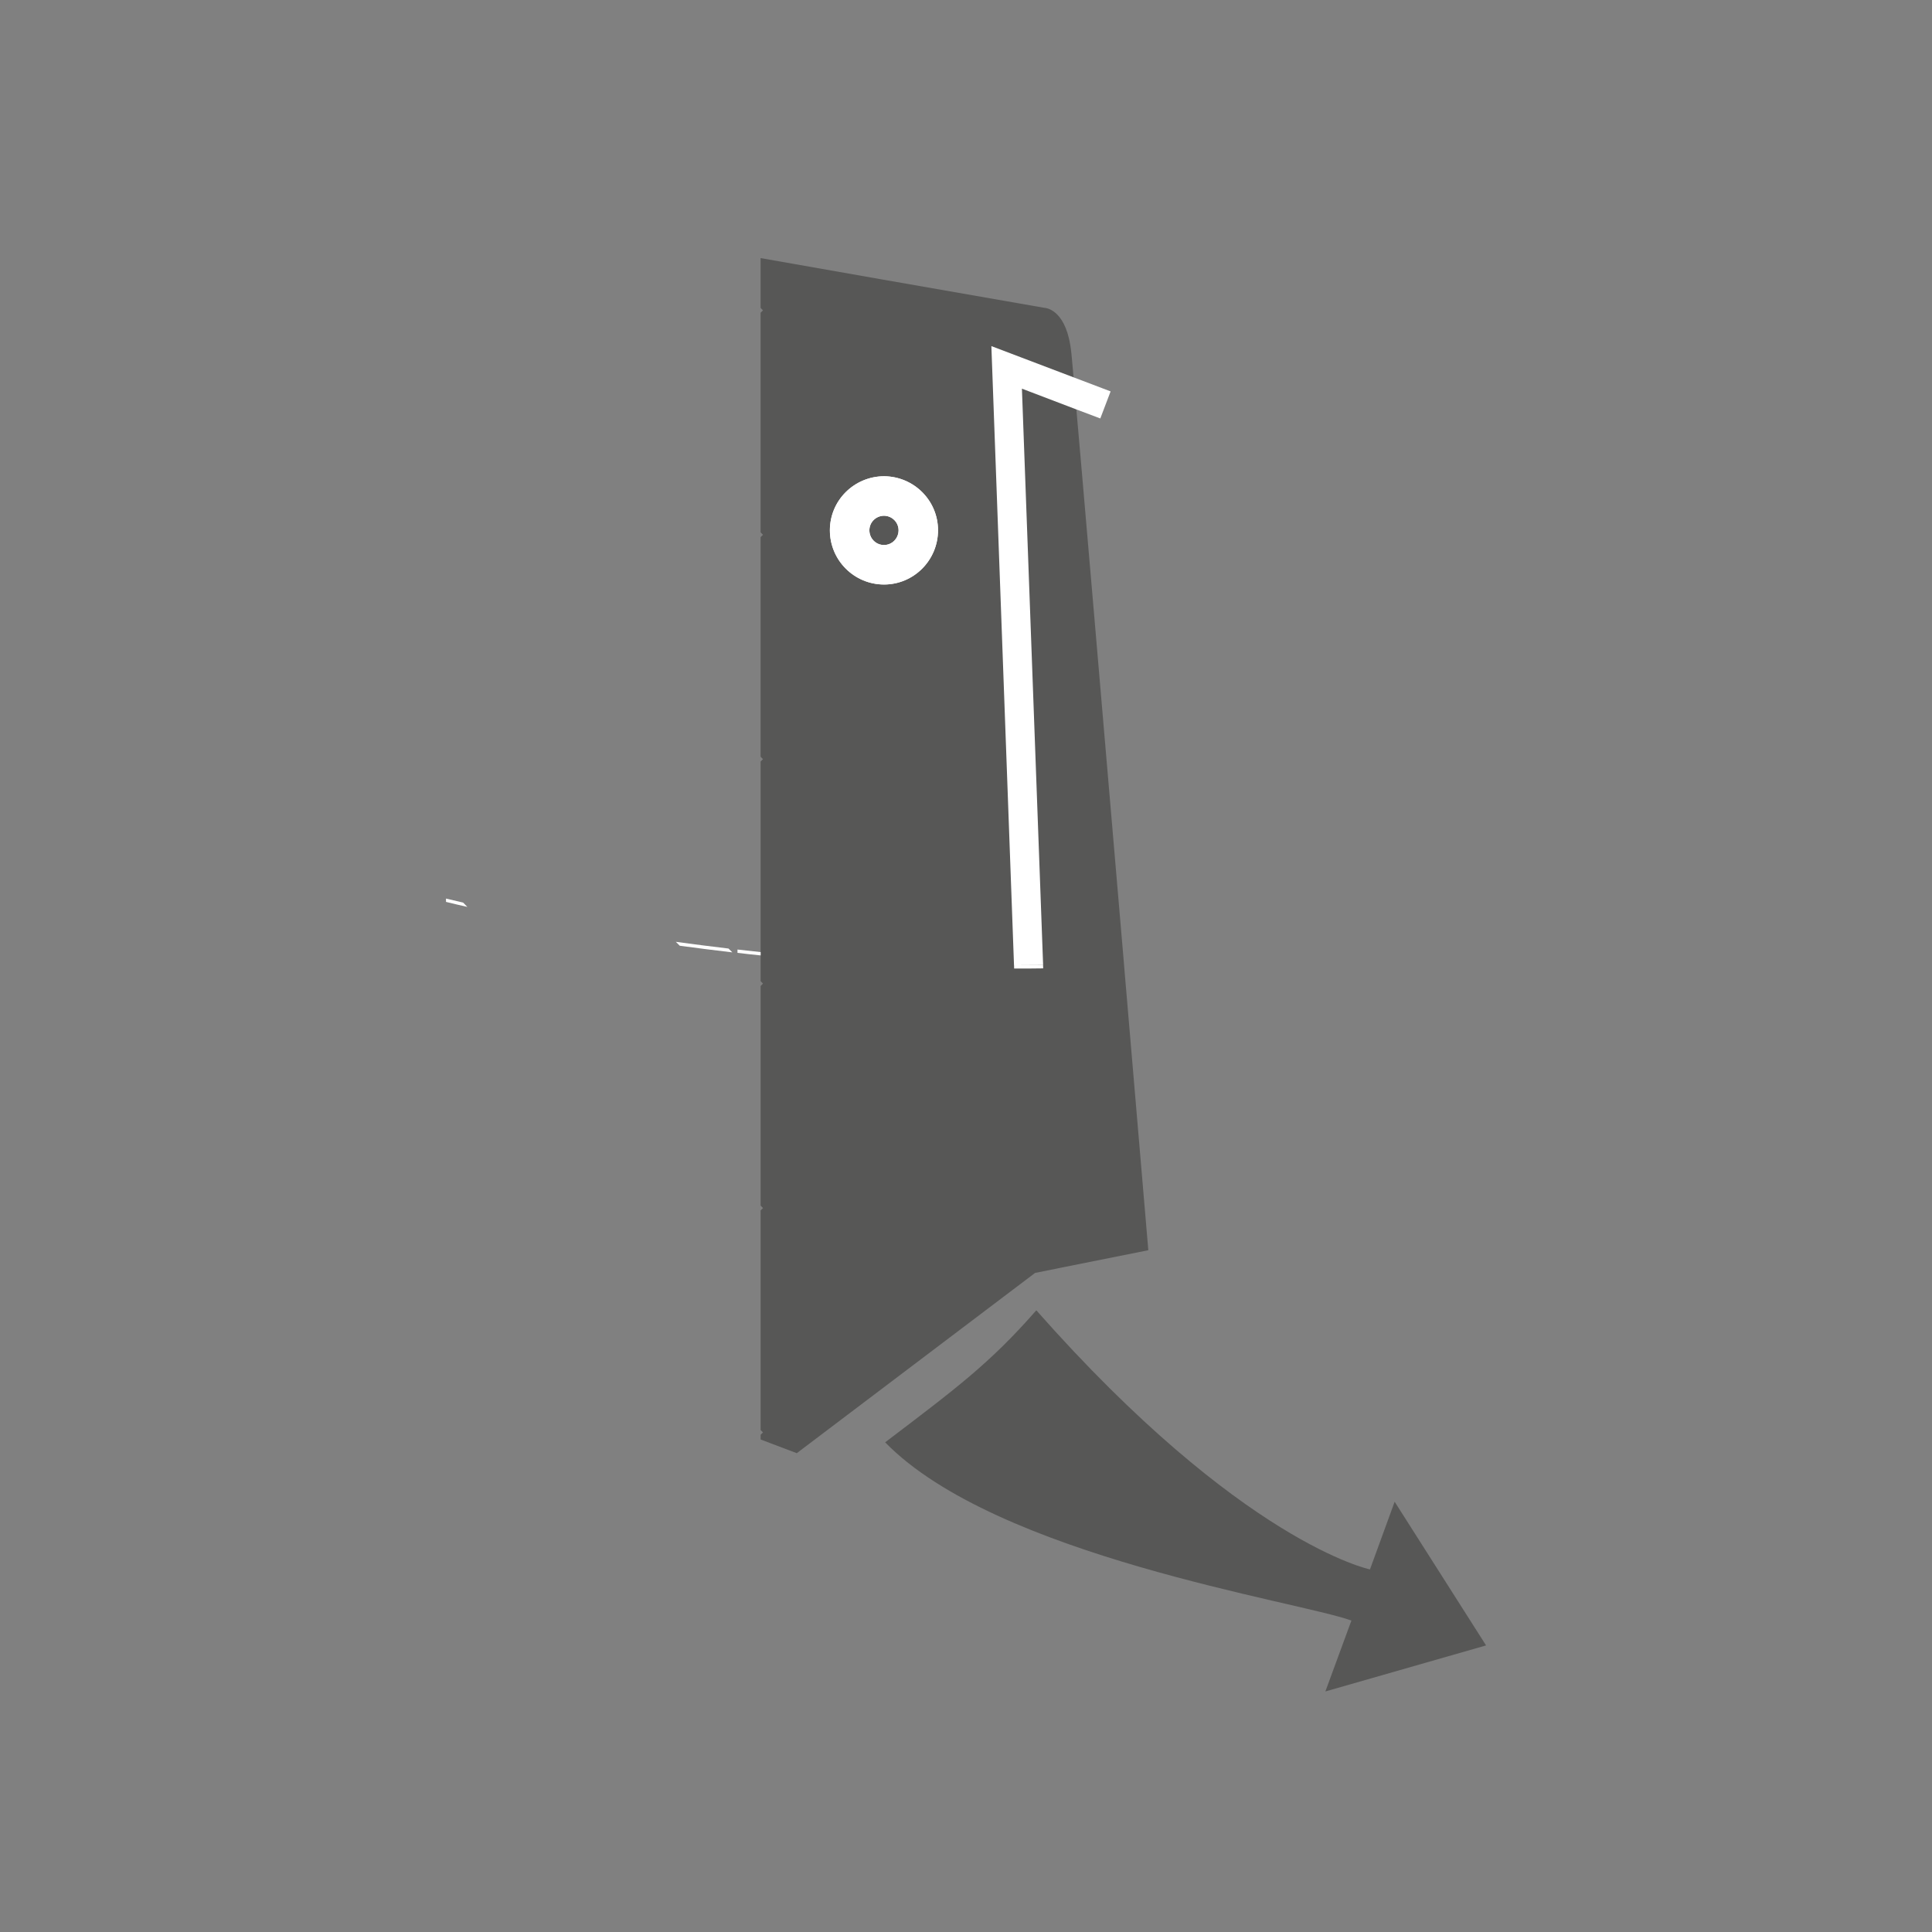 <?xml version="1.0" encoding="utf-8"?>
<!-- Generator: Adobe Illustrator 17.0.0, SVG Export Plug-In . SVG Version: 6.00 Build 0)  -->
<!DOCTYPE svg PUBLIC "-//W3C//DTD SVG 1.1//EN" "http://www.w3.org/Graphics/SVG/1.1/DTD/svg11.dtd">
<svg version="1.1" id="Livello_1" xmlns="http://www.w3.org/2000/svg" xmlns:xlink="http://www.w3.org/1999/xlink" x="0px" y="0px"
	 width="180px" height="180px" viewBox="0 0 180 180" enable-background="new 0 0 180 180" xml:space="preserve">
<rect x="0" y="0" width="180" height="180" fill="#808080" stroke="none"/>
<g id="Livello_2">
</g>
<polygon fill="#575756" points="76.424,84.437 103.576,112.097 103.576,111.661 103.576,111.352 103.576,111.344 103.576,95.563 
	76.424,67.903 "/>
<polygon fill="#575756" points="76.424,84.437 103.576,112.097 103.576,95.563 76.424,67.903 "/>
<polygon fill="#575756" points="76.424,84.433 103.576,112.093 103.576,95.559 76.424,67.907 "/>
<polygon fill="#575756" points="76.424,84.437 103.576,112.089 103.576,95.571 76.424,67.911 "/>
<polygon fill="#575756" points="86.987,86.927 93.013,93.073 93.013,87.958 93.013,86.927 "/>
<polygon fill="#575756" points="76.721,76.475 103.279,103.525 103.279,86.991 92.954,76.475 "/>
<g>
	<defs>
		<rect id="SVGID_1_" x="41.548" y="20.351" width="96.905" height="139.298"/>
	</defs>
	<clipPath id="SVGID_2_">
		<use xlink:href="#SVGID_1_"  overflow="visible"/>
	</clipPath>
	<path clip-path="url(#SVGID_2_)" fill="#575756" d="M106.986,116.478c0,0-0.999-11.76-2.252-26.462
		c-0.008-0.095-0.016-0.206-0.024-0.309c-1.753-20.539-3.981-46.62-4.687-54.55c-0.095-1.039-0.151-1.729-0.19-2.101
		c-0.008-0.04-0.016-0.119-0.016-0.151c-0.056-0.531-0.135-0.991-0.23-1.396c-0.682-2.831-2.3-2.831-2.3-2.831l-15.154-2.649
		l-11.269-1.983v0.008v4.631l0.222,0.23l-0.222,0.222v20.459l0.222,0.23l-0.222,0.214V70.5l0.222,0.23l-0.222,0.222v17.747v2.712
		l0.222,0.23l-0.222,0.222v20.459l0.222,0.23l-0.222,0.222v20.459l0.222,0.222l-0.222,0.222v0.436l3.37,1.277l22.204-16.796
		L106.986,116.478z"/>
	<path clip-path="url(#SVGID_2_)" fill="#575756" d="M138.454,153.3l-8.517-13.386l-2.3,6.304c0,0-11.919-2.442-31.086-24.139
		c-4.338,4.964-7.565,7.343-14.084,12.299c10.365,10.634,38.453,14.797,43.441,16.605l-2.427,6.606L138.454,153.3z"/>
</g>
<polygon fill="#575756" points="76.424,91.039 90.603,105.495 103.576,105.495 103.576,102.149 76.424,74.505 "/>
<polygon fill="#575756" points="85.056,95.04 94.944,95.04 85.056,84.96 "/>
<polygon fill="#575756" points="76.42,84.437 103.58,112.097 103.58,95.571 76.42,67.903 "/>
<g>
	<defs>
		<rect id="SVGID_3_" x="41.548" y="20.351" width="96.905" height="139.298"/>
	</defs>
	<clipPath id="SVGID_4_">
		<use xlink:href="#SVGID_3_"  overflow="visible"/>
	</clipPath>
	<path clip-path="url(#SVGID_4_)" fill="#FFFFFF" d="M79.157,49.406h1.84c0-0.745,0.603-1.348,1.364-1.356
		c0.753,0.008,1.356,0.611,1.356,1.356c0,0.761-0.611,1.372-1.356,1.372c-0.753,0-1.364-0.611-1.364-1.372H79.157h-1.84
		c0,2.783,2.252,5.043,5.043,5.051c2.783,0,5.028-2.268,5.036-5.051c0-2.783-2.26-5.02-5.036-5.036
		c-2.783,0.016-5.043,2.252-5.043,5.036H79.157z"/>
	<path clip-path="url(#SVGID_4_)" fill="#FFFFFF" d="M68.71,88.466v0.309c0.714,0.087,1.435,0.167,2.157,0.238v-0.309
		C70.146,88.625,69.424,88.546,68.71,88.466"/>
	<path clip-path="url(#SVGID_4_)" fill="#FFFFFF" d="M41.553,83.718v0.309c0.658,0.167,1.324,0.317,1.99,0.468l-0.397-0.404
		C42.616,83.972,42.085,83.845,41.553,83.718 M62.964,87.746l0.365,0.365c1.626,0.222,3.259,0.428,4.901,0.619l-0.357-0.357
		C66.239,88.182,64.598,87.968,62.964,87.746"/>
	<path clip-path="url(#SVGID_4_)" fill="#FFFFFF" d="M97.181,89.912c-0.856,0.008-1.705,0.016-2.561,0.016h-0.143l0.008,0.309h0.135
		c0.864,0,1.713,0,2.569-0.016L97.181,89.912z"/>
	<path clip-path="url(#SVGID_4_)" fill="#FFFFFF" d="M100.024,35.156l-7.66-2.91l2.109,57.683h0.151
		c0.856,0,1.705-0.008,2.561-0.016L95.21,36.211l5.075,1.935l2.228,0.841l0.96-2.522L100.024,35.156z M82.355,44.371
		c-2.776,0.016-5.036,2.252-5.036,5.036s2.252,5.043,5.036,5.051c2.791,0,5.036-2.268,5.036-5.051S85.139,44.387,82.355,44.371
		 M82.355,50.778c-0.745,0-1.356-0.611-1.356-1.372c0-0.745,0.603-1.348,1.356-1.356c0.761,0.008,1.356,0.611,1.364,1.356
		C83.712,50.168,83.109,50.778,82.355,50.778"/>
</g>
</svg>

